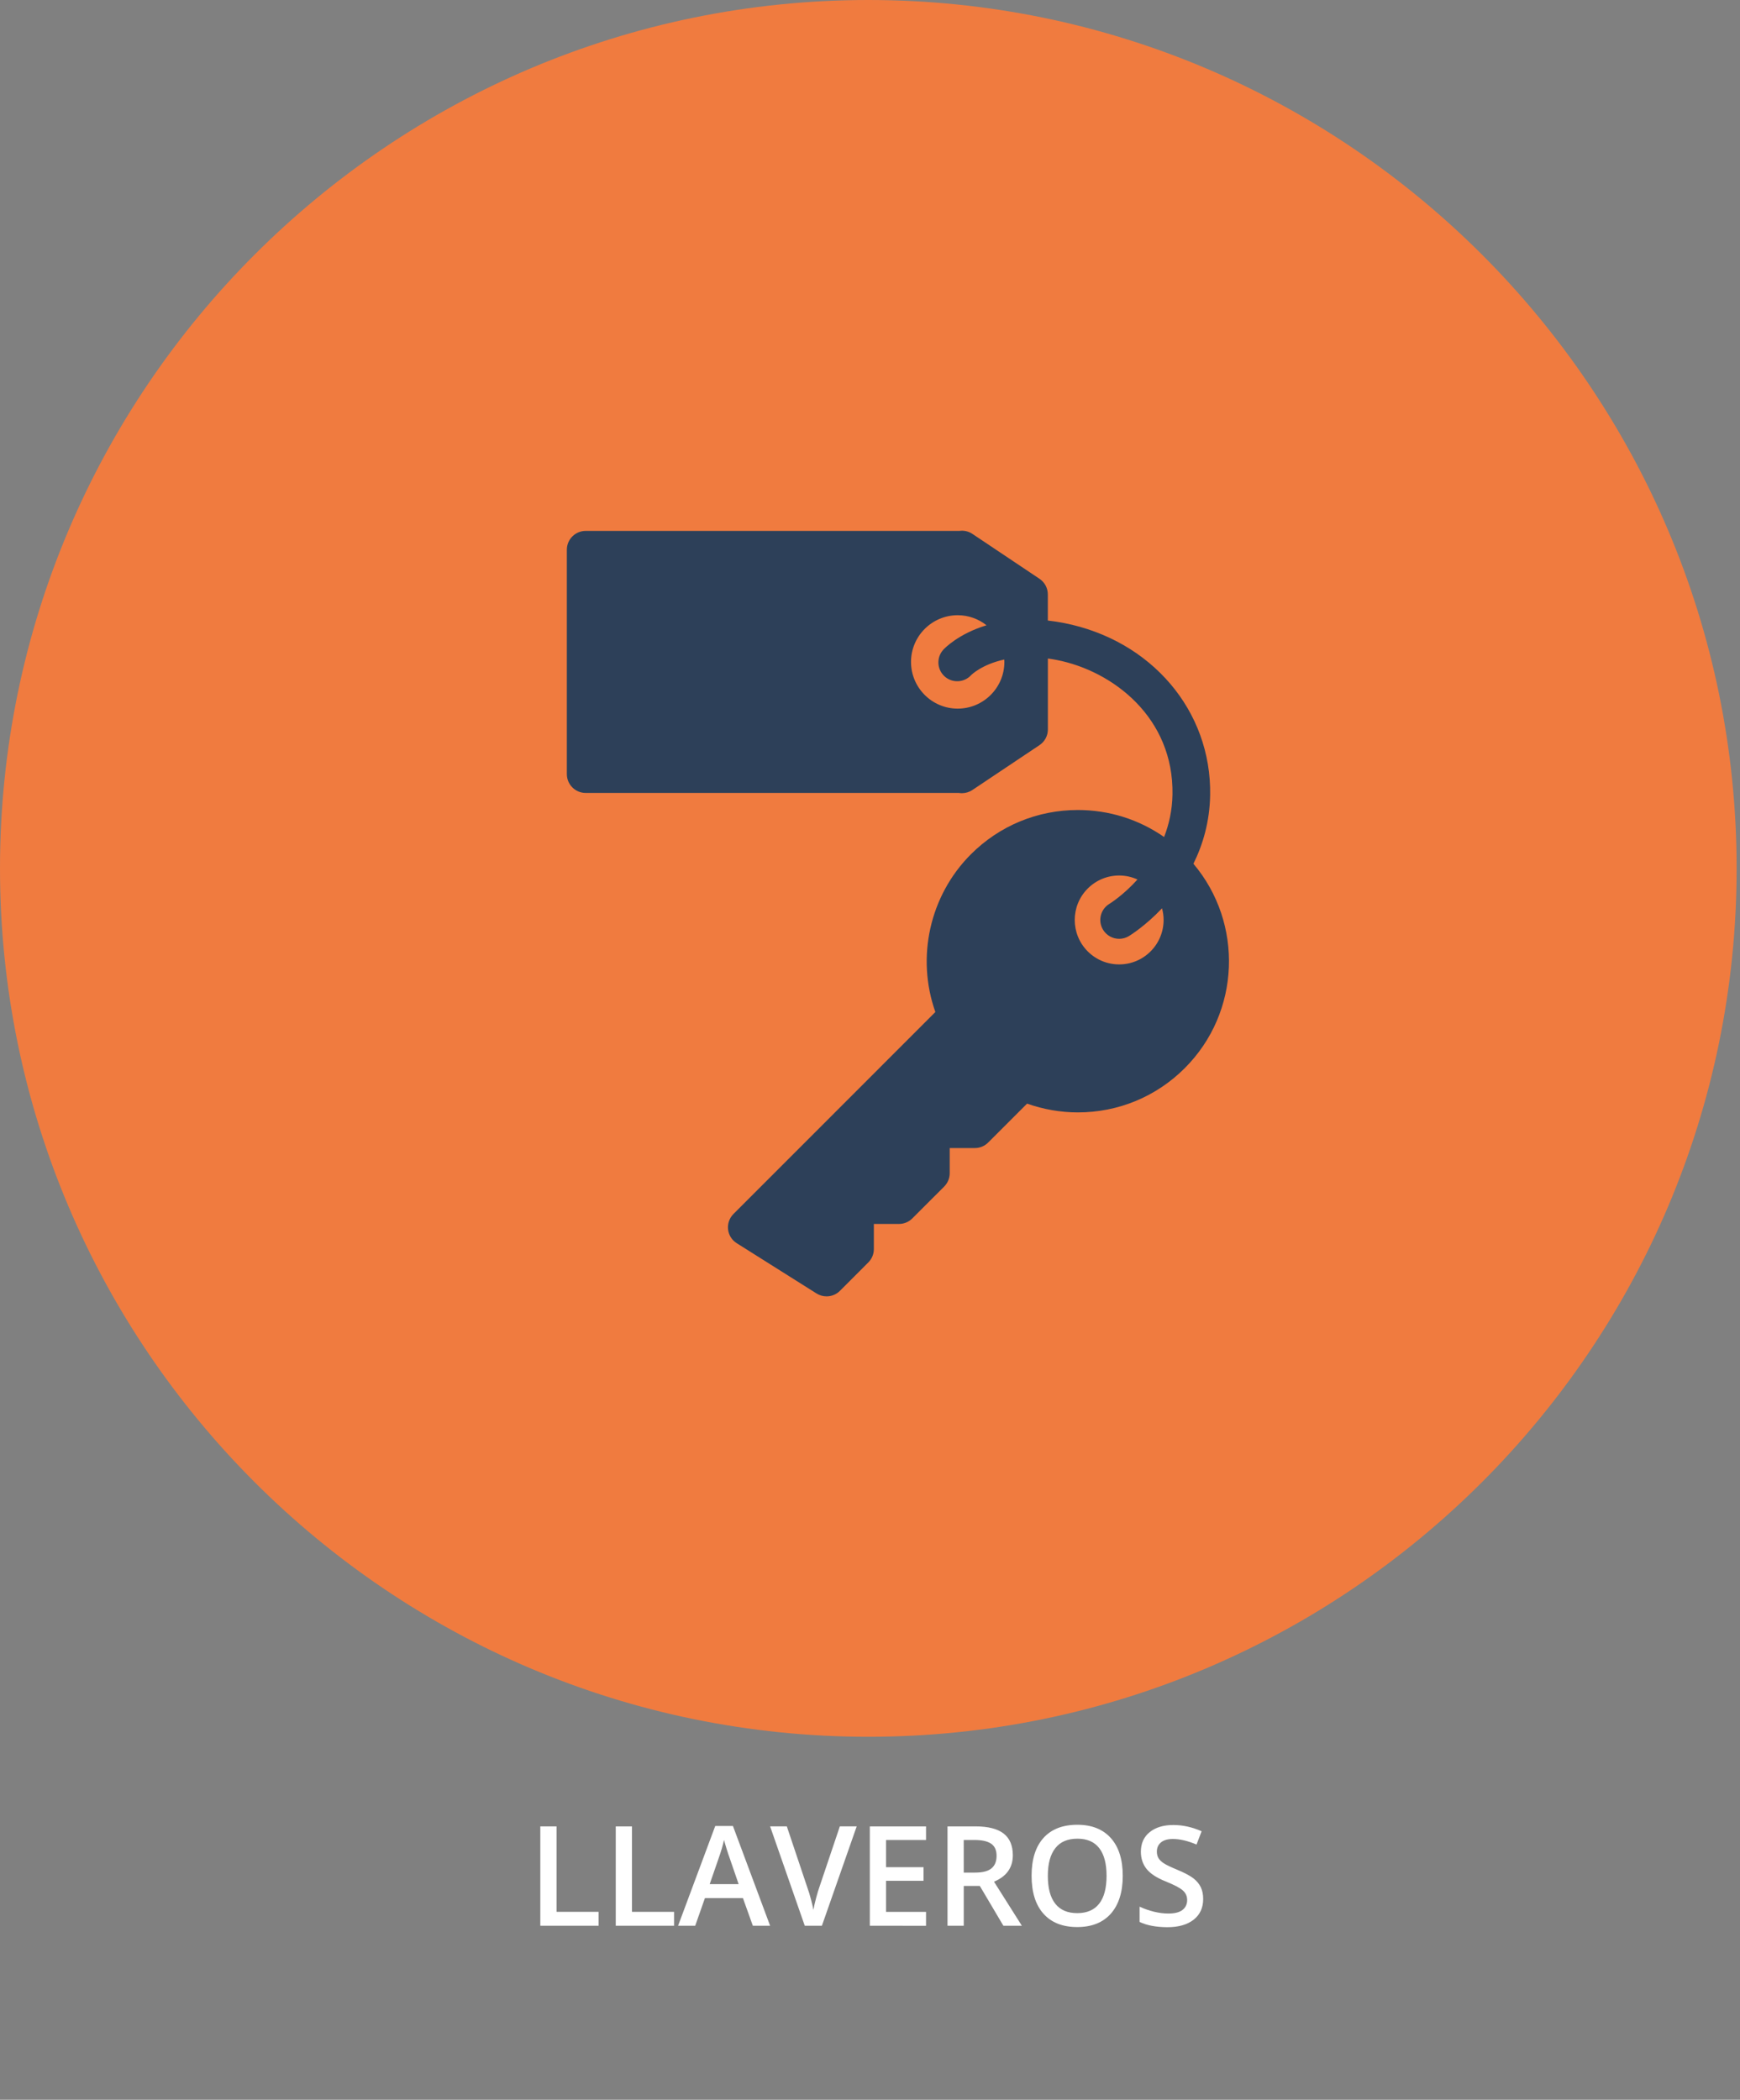 <?xml version="1.0" encoding="utf-8"?>
<!-- Generator: Adobe Illustrator 16.0.4, SVG Export Plug-In . SVG Version: 6.00 Build 0)  -->
<!DOCTYPE svg PUBLIC "-//W3C//DTD SVG 1.1//EN" "http://www.w3.org/Graphics/SVG/1.1/DTD/svg11.dtd">
<svg version="1.1" id="Layer_1" xmlns="http://www.w3.org/2000/svg" xmlns:xlink="http://www.w3.org/1999/xlink" x="0px" y="0px"
	 width="150px" height="181px" viewBox="0 0 150 181" enable-background="new 0 0 150 181" xml:space="preserve">
<rect x="0" y="0" width="150" height="181" fill="#808080" stroke="none"/>
<path fill="#F07B3F" d="M74.855,149.71C33.58,149.71,0,116.13,0,74.855S33.58,0,74.855,0c41.276,0,74.855,33.58,74.855,74.855
	S116.131,149.71,74.855,149.71z"/>
<g>
	<path fill="#FFFFFF" d="M46.578,166v-8.566h1.4v7.365h3.627V166H46.578z"/>
	<path fill="#FFFFFF" d="M53.082,166v-8.566h1.4v7.365h3.627V166H53.082z"/>
	<path fill="#FFFFFF" d="M58.455,166l3.205-8.602h1.523L66.389,166H64.9l-0.855-2.385H60.77L59.932,166H58.455z M61.18,162.414
		h2.496l-0.803-2.332c-0.059-0.156-0.14-0.402-0.243-0.738s-0.175-0.582-0.214-0.738c-0.105,0.48-0.26,1.006-0.463,1.576
		L61.18,162.414z"/>
	<path fill="#FFFFFF" d="M66.389,157.434h1.441l1.787,5.326c0.094,0.254,0.193,0.581,0.299,0.981
		c0.106,0.399,0.174,0.698,0.205,0.894c0.051-0.297,0.129-0.641,0.234-1.031c0.105-0.39,0.191-0.68,0.258-0.867l1.787-5.303h1.453
		l-3,8.566h-1.477L66.389,157.434z"/>
	<path fill="#FFFFFF" d="M74.984,166v-8.566h4.846v1.172h-3.445v2.347h3.229v1.172h-3.229v2.678h3.445v1.2L74.984,166L74.984,166z"
		/>
	<path fill="#FFFFFF" d="M81.682,166v-8.566h2.402c1.098,0,1.91,0.207,2.438,0.619c0.527,0.413,0.791,1.037,0.791,1.871
		c0,1.065-0.541,1.824-1.623,2.277L88.092,166h-1.594l-2.033-3.434h-1.383V166H81.682z M83.082,161.418h0.973
		c0.652,0,1.125-0.121,1.418-0.365c0.293-0.242,0.439-0.604,0.439-1.082c0-0.486-0.158-0.836-0.475-1.048
		c-0.317-0.212-0.793-0.317-1.433-0.317H83.08L83.082,161.418L83.082,161.418z"/>
	<path fill="#FFFFFF" d="M88.93,161.689c0-1.412,0.342-2.498,1.023-3.256c0.684-0.759,1.656-1.138,2.923-1.138
		c1.246,0,2.21,0.388,2.892,1.153c0.683,0.771,1.021,1.854,1.021,3.25s-0.344,2.479-1.021,3.254c-0.685,0.771-1.648,1.16-2.898,1.16
		c-1.268,0-2.238-0.385-2.917-1.151C89.27,164.197,88.93,163.105,88.93,161.689z M90.33,161.702c0,1.054,0.213,1.853,0.641,2.397
		c0.426,0.543,1.057,0.813,1.896,0.813c0.833,0,1.462-0.271,1.886-0.81c0.425-0.539,0.64-1.342,0.64-2.404
		c0-1.053-0.211-1.848-0.634-2.391c-0.42-0.543-1.047-0.812-1.88-0.812c-0.841,0-1.479,0.271-1.9,0.812
		C90.544,159.855,90.33,160.652,90.33,161.702z"/>
	<path fill="#FFFFFF" d="M98.242,165.671v-1.317c0.391,0.186,0.806,0.328,1.244,0.437c0.438,0.104,0.85,0.155,1.229,0.155
		c0.557,0,0.967-0.104,1.23-0.314c0.265-0.211,0.396-0.492,0.396-0.854c0-0.318-0.12-0.592-0.364-0.813
		c-0.242-0.223-0.744-0.485-1.502-0.792c-0.781-0.314-1.33-0.679-1.646-1.086c-0.315-0.404-0.478-0.896-0.478-1.468
		c0-0.718,0.252-1.278,0.76-1.688c0.507-0.41,1.187-0.615,2.037-0.615c0.816,0,1.634,0.181,2.44,0.539l-0.44,1.145
		c-0.76-0.321-1.438-0.48-2.033-0.48c-0.454,0-0.801,0.101-1.033,0.297c-0.234,0.197-0.354,0.459-0.354,0.783
		c0,0.223,0.047,0.414,0.142,0.571c0.094,0.158,0.249,0.31,0.464,0.449c0.216,0.141,0.604,0.325,1.163,0.558
		c0.63,0.264,1.09,0.508,1.38,0.733c0.291,0.228,0.504,0.481,0.641,0.771c0.137,0.284,0.203,0.621,0.203,1.01
		c0,0.76-0.272,1.354-0.824,1.787c-0.549,0.433-1.308,0.646-2.271,0.646C99.652,166.117,98.859,165.969,98.242,165.671z"/>
</g>
<g>
	<path fill="#2D4059" d="M102.881,74.456c0.816-1.649,1.402-3.622,1.442-5.917c0.124-7.255-5.06-13.356-12.603-14.835
		c-0.48-0.094-0.939-0.163-1.39-0.213v-2.254c0-0.542-0.271-1.049-0.726-1.351l-5.782-3.869c-0.332-0.222-0.729-0.306-1.111-0.253
		H50.49c-0.897,0-1.624,0.728-1.624,1.624v19.34c0,0.896,0.727,1.624,1.624,1.624h32.172c0.086,0.014,0.174,0.021,0.262,0.021
		c0.316,0,0.629-0.092,0.902-0.274l5.787-3.869c0.451-0.302,0.722-0.808,0.722-1.35v-6.117c0.245,0.035,0.499,0.076,0.761,0.126
		c4.885,0.958,10.092,4.994,9.98,11.593c-0.023,1.369-0.303,2.591-0.723,3.668c-2.168-1.511-4.736-2.328-7.437-2.328
		c-3.479,0-6.756,1.356-9.219,3.818c-3.562,3.565-4.729,8.901-3.062,13.596L63.23,104.645c-0.35,0.352-0.521,0.84-0.466,1.328
		c0.055,0.491,0.33,0.932,0.749,1.192l6.88,4.334c0.267,0.166,0.567,0.248,0.865,0.248c0.419,0,0.836-0.162,1.148-0.476l2.45-2.451
		c0.305-0.305,0.476-0.717,0.476-1.146v-2.17h2.17c0.432,0,0.844-0.172,1.148-0.479l2.746-2.744c0.305-0.309,0.476-0.721,0.476-1.15
		v-2.168h2.17c0.431,0,0.843-0.172,1.147-0.479l3.351-3.351c1.399,0.496,2.894,0.757,4.378,0.757c3.482,0,6.756-1.354,9.217-3.816
		C106.957,87.256,107.203,79.571,102.881,74.456z M82.559,61.084c-2.219,0-4.023-1.806-4.023-4.026c0-2.221,1.808-4.026,4.023-4.026
		c0.939,0,1.803,0.326,2.488,0.867c-2.43,0.733-3.641,2.012-3.723,2.102c-0.607,0.66-0.564,1.687,0.096,2.294
		s1.688,0.564,2.295-0.095c0.012-0.015,0.919-0.926,2.86-1.349c0.003,0.069,0.009,0.138,0.009,0.208
		C86.586,59.278,84.779,61.084,82.559,61.084z M99.188,82.01c-0.725,0.724-1.687,1.122-2.709,1.122
		c-1.021,0-1.982-0.397-2.709-1.122c-1.494-1.494-1.494-3.924,0-5.418c0.727-0.724,1.688-1.123,2.709-1.123
		c0.558,0,1.09,0.121,1.578,0.344c-1.199,1.329-2.322,2.039-2.426,2.103c-0.764,0.466-1.007,1.463-0.541,2.228
		c0.307,0.502,0.84,0.782,1.391,0.782c0.285,0,0.576-0.076,0.84-0.236c0.121-0.073,1.412-0.875,2.854-2.392
		c0.087,0.323,0.136,0.66,0.136,1.004C100.309,80.323,99.91,81.286,99.188,82.01z"/>
</g>
</svg>
